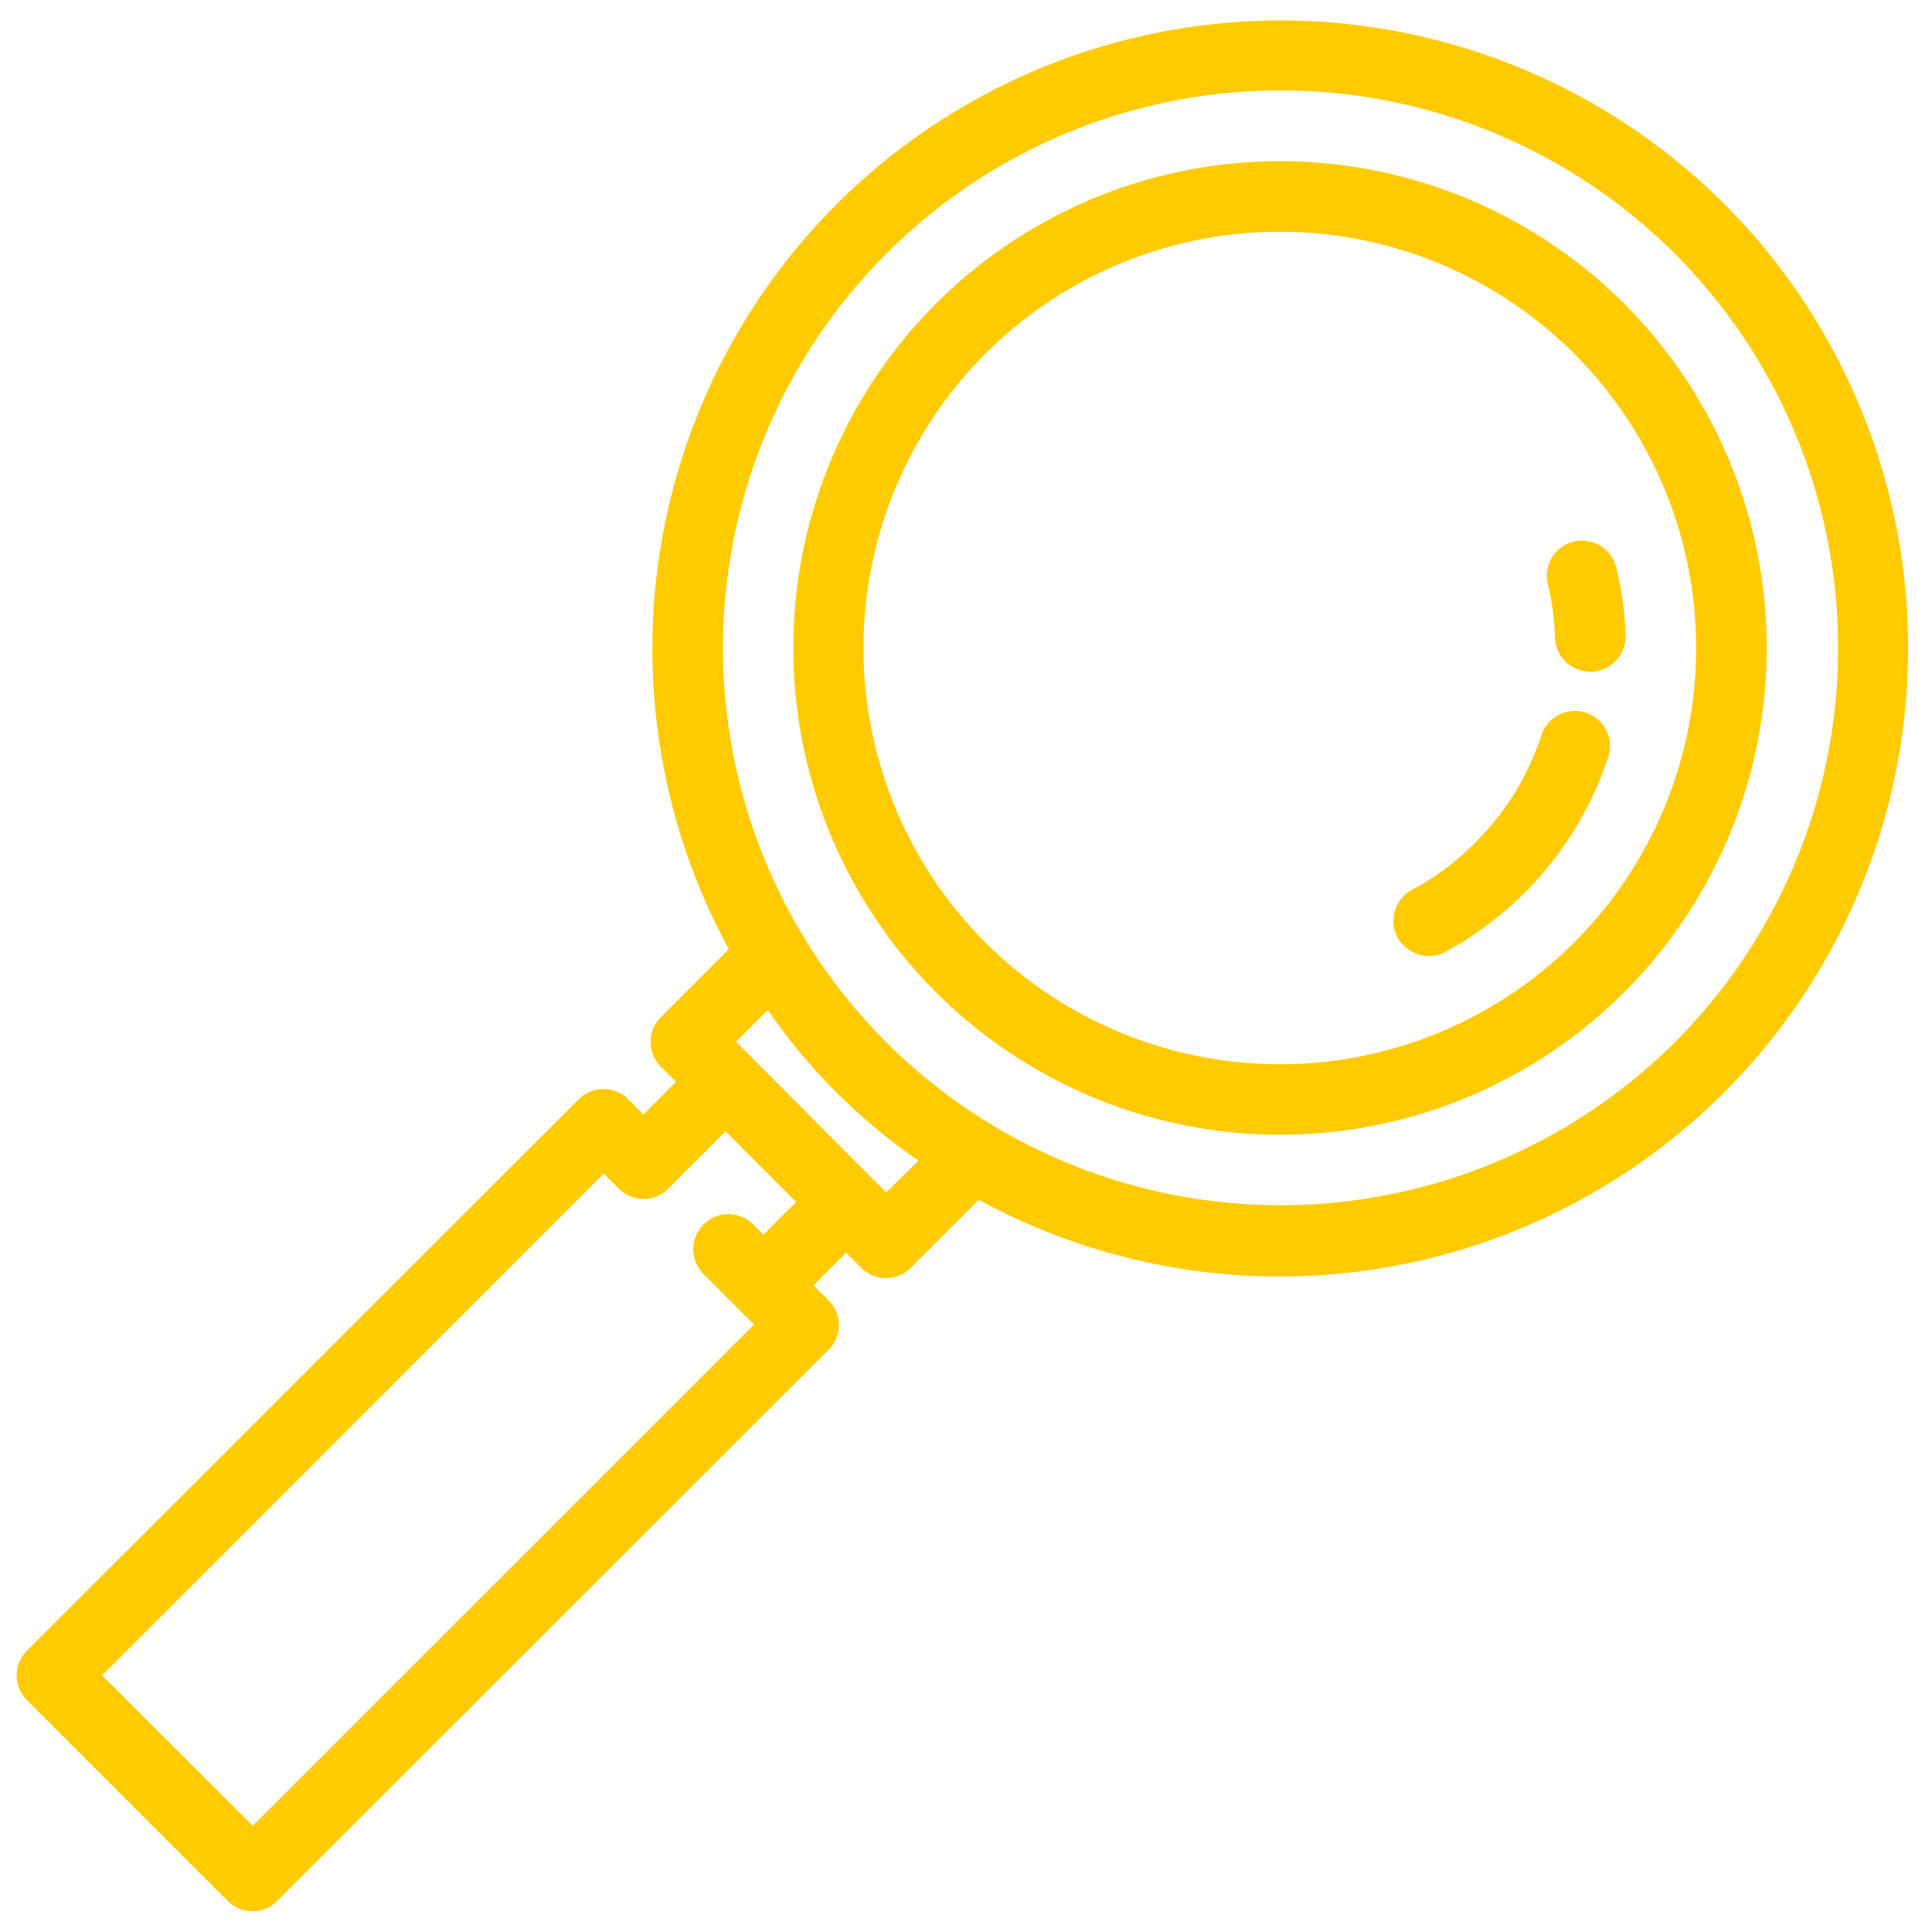 <svg id="outline" xmlns="http://www.w3.org/2000/svg" viewBox="0 0 512 512"><defs><style>.cls-1{fill:#ffcb00;}</style></defs><path class="cls-1" d="M457,54.08A166.5,166.5,0,0,0,193.16,251.56l-18,18a9.23,9.23,0,0,0-.1,13.05.47.47,0,0,1,.1.1h0l4,4-8.65,8.64-4-4a9.23,9.23,0,0,0-13.06-.1l-.09.1h0L7.17,437.43a9.23,9.23,0,0,0-.1,13.05l.1.1h0l53.19,53.19a9.23,9.23,0,0,0,13,.1l.1-.1h0L219.58,357.71a9.23,9.23,0,0,0,.1-13l-.1-.1h0l-4-4,8.65-8.65,4,4a9.23,9.23,0,0,0,13.05.1l.1-.1h0l18-18A166.55,166.55,0,0,0,457,54.08ZM67,483.87,27.07,444,160,311l4,4a9.23,9.23,0,0,0,13,.1.47.47,0,0,1,.1-.1h0l15.16-15.17,18.72,18.72-8.65,8.65-2.84-2.84a9.3,9.3,0,0,0-13.15,13.15l13.5,13.5ZM234.86,316l-39.8-39.93,8.41-8.41a155.74,155.74,0,0,0,39.92,39.93Zm0-39.81a147.76,147.76,0,1,1,209,0h0A148,148,0,0,1,234.86,276.2Z"/><path class="cls-1" d="M430.45,80.5a129,129,0,1,0,0,182.43h0A129.06,129.06,0,0,0,430.45,80.5ZM261.16,249.78a110.33,110.33,0,1,1,156,0h0A110.46,110.46,0,0,1,261.16,249.78Z"/><path class="cls-1" d="M426.3,200.38a9.33,9.33,0,0,0-17.77-5.68,71.27,71.27,0,0,1-17.77,28.78,68,68,0,0,1-16.59,12.33,9.38,9.38,0,0,0-3.79,12.67h0a7.34,7.34,0,0,0,1.66,2.13,9.36,9.36,0,0,0,11,1.66,91.31,91.31,0,0,0,43.24-51.89Z"/><path class="cls-1" d="M430.8,167.92a86.55,86.55,0,0,0-2.49-17.53,9.32,9.32,0,1,0-18.12,4.39,69.27,69.27,0,0,1,1.89,14,9.36,9.36,0,0,0,18.72-.23Z"/></svg>
